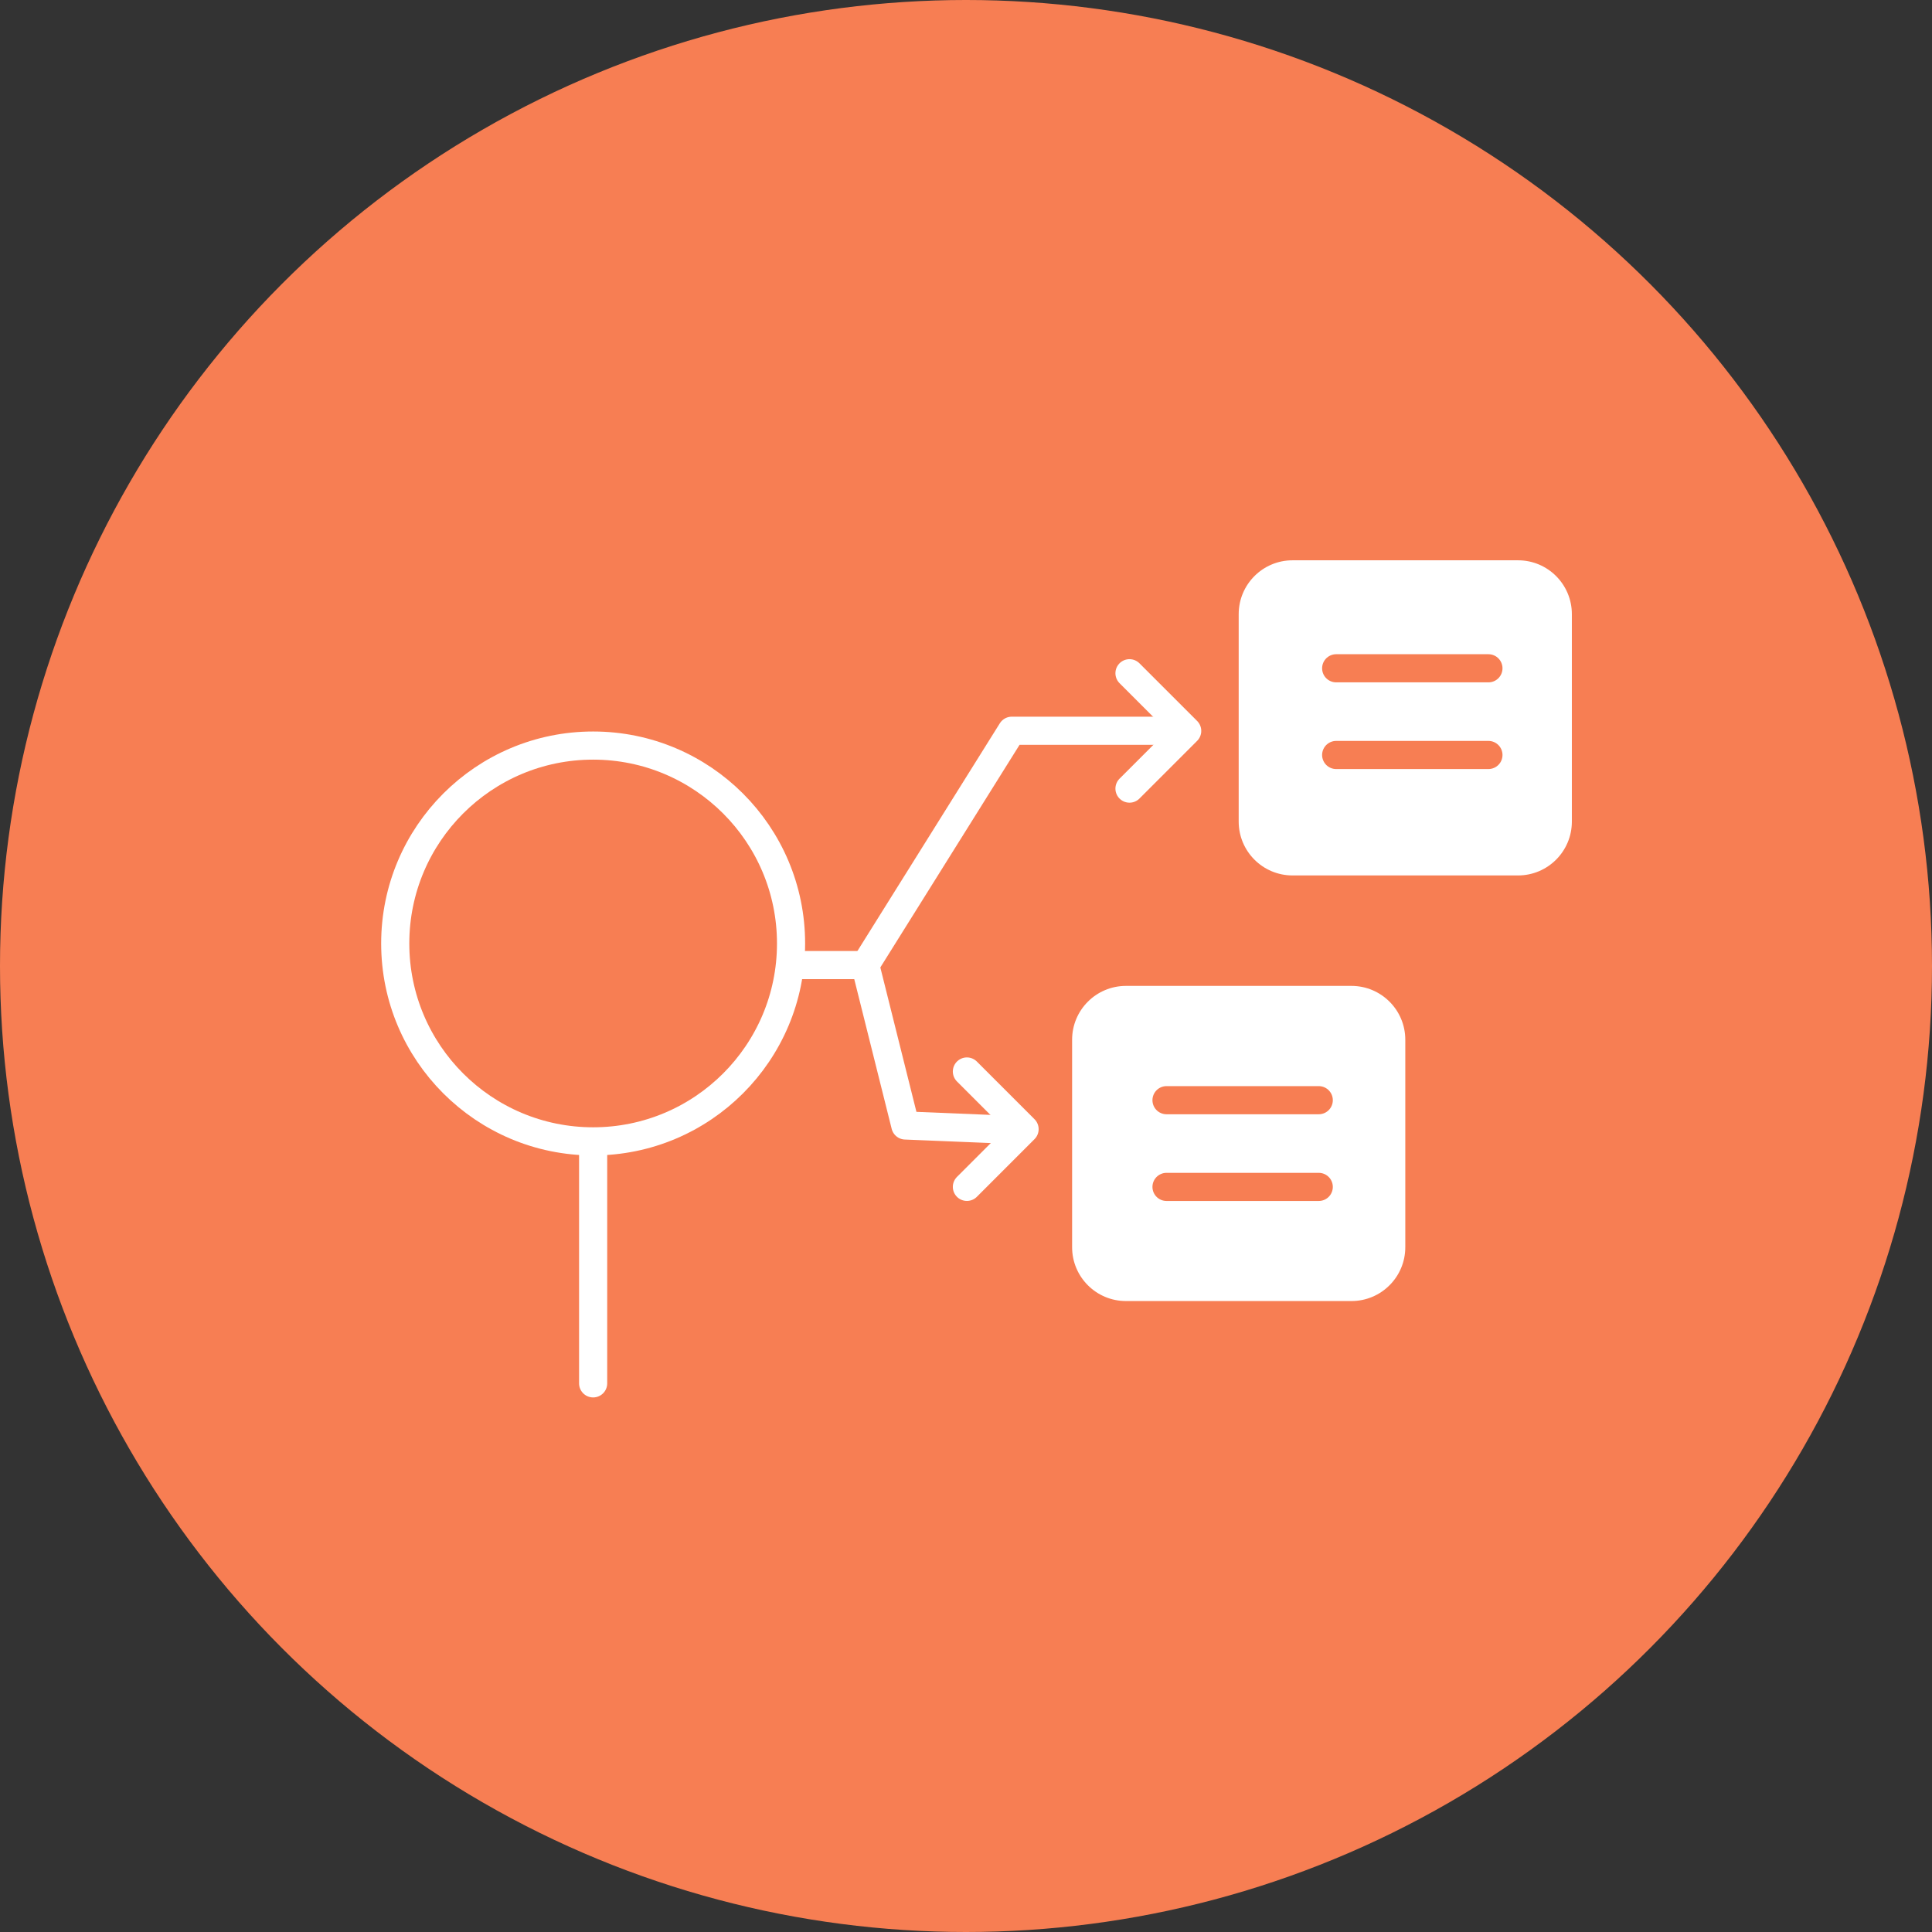 <svg width="103" height="103" viewBox="0 0 103 103" fill="none" xmlns="http://www.w3.org/2000/svg">
<rect x="0" y="0" width="103" height="103" fill="#333333" stroke="none"/>
<circle cx="51.5" cy="51.5" r="51.5" fill="#F77E53"/>
<path d="M31.622 60.849C37.449 60.849 42.173 56.126 42.173 50.299C42.173 44.472 37.449 39.748 31.622 39.748C25.795 39.748 21.071 44.472 21.071 50.299C21.071 56.126 25.795 60.849 31.622 60.849Z" stroke="white" stroke-width="1.5" stroke-linecap="round" stroke-linejoin="round"/>
<path d="M31.622 73.751V60.956" stroke="white" stroke-width="1.5" stroke-linecap="round" stroke-linejoin="round"/>
<path d="M53.085 60.2L48.266 60.002L46.128 51.45H42.172" stroke="white" stroke-width="1.5" stroke-linecap="round" stroke-linejoin="round"/>
<path d="M62.147 38.958H53.94L46.128 51.449" stroke="white" stroke-width="1.5" stroke-linecap="round" stroke-linejoin="round"/>
<path d="M60.216 42.043L63.292 38.967L60.216 35.892" stroke="white" stroke-width="1.5" stroke-linecap="round" stroke-linejoin="round"/>
<path d="M51.548 63.275L54.623 60.199L51.548 57.124" stroke="white" stroke-width="1.5" stroke-linecap="round" stroke-linejoin="round"/>
<path d="M80.93 29.871H68.908C67.323 29.871 66.038 31.156 66.038 32.741V43.802C66.038 45.387 67.323 46.672 68.908 46.672H80.93C82.516 46.672 83.8 45.387 83.8 43.802V32.741C83.8 31.156 82.516 29.871 80.93 29.871Z" fill="white"/>
<path d="M71.235 35.628H79.352" stroke="#F77E53" stroke-width="1.5" stroke-linecap="round" stroke-linejoin="round"/>
<path d="M71.235 40.25H79.352" stroke="#F77E53" stroke-width="1.5" stroke-linecap="round" stroke-linejoin="round"/>
<path d="M72.05 52.561H60.027C58.442 52.561 57.157 53.846 57.157 55.431V66.492C57.157 68.077 58.442 69.362 60.027 69.362H72.05C73.635 69.362 74.92 68.077 74.92 66.492V55.431C74.92 53.846 73.635 52.561 72.05 52.561Z" fill="white"/>
<path d="M62.19 58.654H70.306" stroke="#F77E53" stroke-width="1.5" stroke-linecap="round" stroke-linejoin="round"/>
<path d="M62.19 63.277H70.306" stroke="#F77E53" stroke-width="1.5" stroke-linecap="round" stroke-linejoin="round"/>
</svg>
